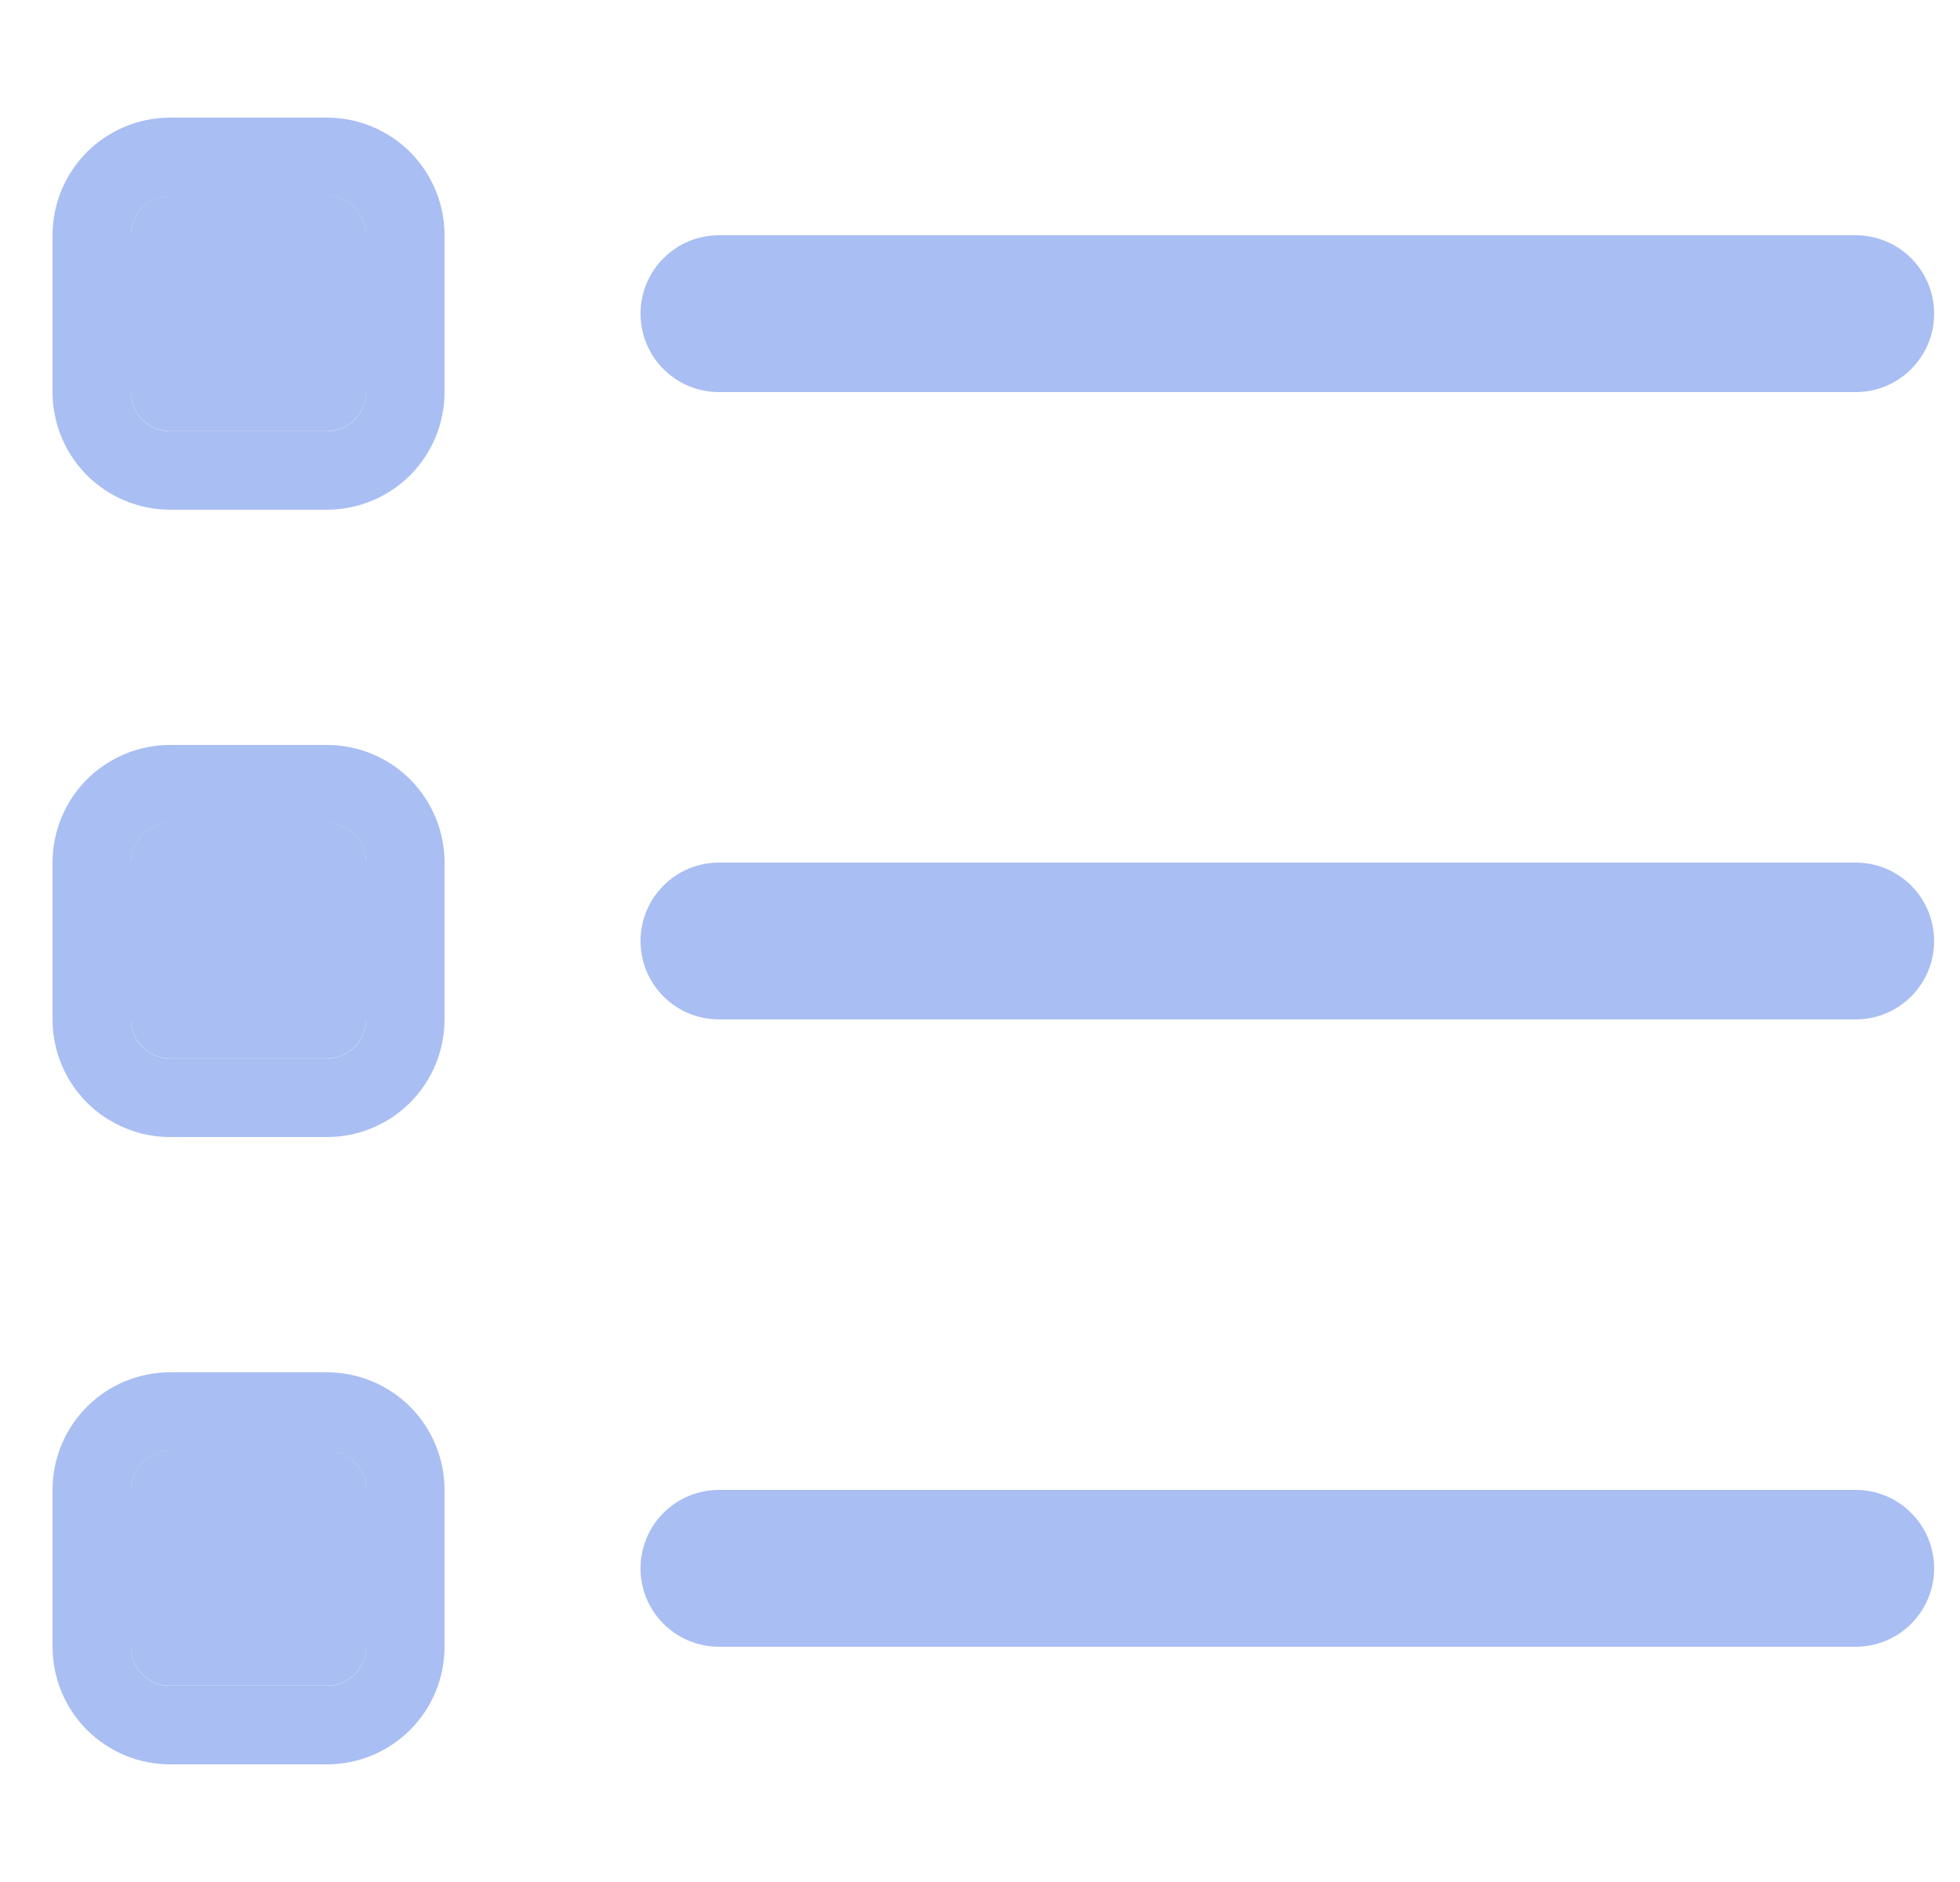 <svg width="25" height="24" viewBox="0 0 25 24" fill="none" xmlns="http://www.w3.org/2000/svg">
<g clipPath="url(#clip0_8112_130132)">
<path d="M9.17 5H23.67C23.935 5 24.19 4.895 24.377 4.707C24.565 4.52 24.67 4.265 24.67 4C24.67 3.735 24.565 3.48 24.377 3.293C24.19 3.105 23.935 3 23.67 3H9.17C8.905 3 8.65 3.105 8.463 3.293C8.275 3.48 8.17 3.735 8.17 4C8.17 4.265 8.275 4.52 8.463 4.707C8.65 4.895 8.905 5 9.17 5Z" fill="#A9BEF2"/>
<path d="M23.67 11H9.17C8.905 11 8.65 11.105 8.463 11.293C8.275 11.48 8.17 11.735 8.17 12C8.17 12.265 8.275 12.52 8.463 12.707C8.65 12.895 8.905 13 9.17 13H23.67C23.935 13 24.19 12.895 24.377 12.707C24.565 12.52 24.67 12.265 24.67 12C24.67 11.735 24.565 11.48 24.377 11.293C24.19 11.105 23.935 11 23.67 11Z" fill="#A9BEF2"/>
<path d="M23.67 19H9.17C8.905 19 8.65 19.105 8.463 19.293C8.275 19.48 8.17 19.735 8.17 20C8.17 20.265 8.275 20.52 8.463 20.707C8.65 20.895 8.905 21 9.17 21H23.67C23.935 21 24.19 20.895 24.377 20.707C24.565 20.52 24.67 20.265 24.67 20C24.67 19.735 24.565 19.48 24.377 19.293C24.19 19.105 23.935 19 23.67 19Z" fill="#A9BEF2"/>
<path d="M4.17 2.498H2.17C1.894 2.498 1.67 2.722 1.67 2.998V4.998C1.67 5.274 1.894 5.498 2.17 5.498H4.17C4.446 5.498 4.67 5.274 4.67 4.998V2.998C4.67 2.722 4.446 2.498 4.17 2.498Z" fill="#A9BEF2"/>
<path d="M4.17 1.5H2.17C1.772 1.5 1.391 1.658 1.109 1.939C0.828 2.221 0.67 2.602 0.67 3L0.67 5C0.67 5.398 0.828 5.779 1.109 6.061C1.391 6.342 1.772 6.5 2.17 6.5H4.17C4.568 6.5 4.949 6.342 5.231 6.061C5.512 5.779 5.67 5.398 5.67 5V3C5.67 2.602 5.512 2.221 5.231 1.939C4.949 1.658 4.568 1.5 4.17 1.5ZM4.67 5C4.67 5.133 4.617 5.26 4.524 5.354C4.43 5.447 4.303 5.5 4.17 5.5H2.17C2.037 5.5 1.91 5.447 1.816 5.354C1.723 5.26 1.67 5.133 1.67 5V3C1.67 2.867 1.723 2.74 1.816 2.646C1.91 2.553 2.037 2.5 2.17 2.5H4.17C4.303 2.5 4.43 2.553 4.524 2.646C4.617 2.74 4.67 2.867 4.67 3V5Z" fill="#A9BEF2"/>
<path d="M4.17 10.498H2.17C1.894 10.498 1.67 10.722 1.67 10.998V12.998C1.67 13.274 1.894 13.498 2.17 13.498H4.17C4.446 13.498 4.67 13.274 4.67 12.998V10.998C4.67 10.722 4.446 10.498 4.17 10.498Z" fill="#A9BEF2"/>
<path d="M4.17 9.5H2.17C1.772 9.5 1.391 9.658 1.109 9.939C0.828 10.221 0.67 10.602 0.67 11L0.67 13C0.67 13.398 0.828 13.779 1.109 14.061C1.391 14.342 1.772 14.5 2.17 14.5H4.17C4.568 14.5 4.949 14.342 5.231 14.061C5.512 13.779 5.67 13.398 5.67 13V11C5.67 10.602 5.512 10.221 5.231 9.939C4.949 9.658 4.568 9.5 4.17 9.5ZM4.67 13C4.67 13.133 4.617 13.26 4.524 13.354C4.43 13.447 4.303 13.5 4.17 13.5H2.17C2.037 13.5 1.91 13.447 1.816 13.354C1.723 13.26 1.67 13.133 1.67 13V11C1.67 10.867 1.723 10.74 1.816 10.646C1.91 10.553 2.037 10.5 2.17 10.5H4.17C4.303 10.5 4.43 10.553 4.524 10.646C4.617 10.74 4.67 10.867 4.67 11V13Z" fill="#A9BEF2"/>
<path d="M4.17 18.498H2.17C1.894 18.498 1.67 18.722 1.67 18.998V20.998C1.67 21.274 1.894 21.498 2.17 21.498H4.17C4.446 21.498 4.67 21.274 4.67 20.998V18.998C4.67 18.722 4.446 18.498 4.17 18.498Z" fill="#A9BEF2"/>
<path d="M4.17 17.5H2.17C1.772 17.5 1.391 17.658 1.109 17.939C0.828 18.221 0.67 18.602 0.67 19L0.67 21C0.67 21.398 0.828 21.779 1.109 22.061C1.391 22.342 1.772 22.5 2.17 22.5H4.17C4.568 22.5 4.949 22.342 5.231 22.061C5.512 21.779 5.67 21.398 5.67 21V19C5.67 18.602 5.512 18.221 5.231 17.939C4.949 17.658 4.568 17.5 4.17 17.5ZM4.67 21C4.67 21.133 4.617 21.26 4.524 21.354C4.43 21.447 4.303 21.5 4.17 21.5H2.17C2.037 21.5 1.91 21.447 1.816 21.354C1.723 21.26 1.67 21.133 1.67 21V19C1.67 18.867 1.723 18.74 1.816 18.646C1.91 18.553 2.037 18.5 2.17 18.5H4.17C4.303 18.5 4.43 18.553 4.524 18.646C4.617 18.74 4.67 18.867 4.67 19V21Z" fill="#A9BEF2"/>
</g>
<defs>
<clipPath id="clip0_8112_130132">
<rect width="24" height="24" fill="white" transform="translate(0.67)"/>
</clipPath>
</defs>
</svg>
